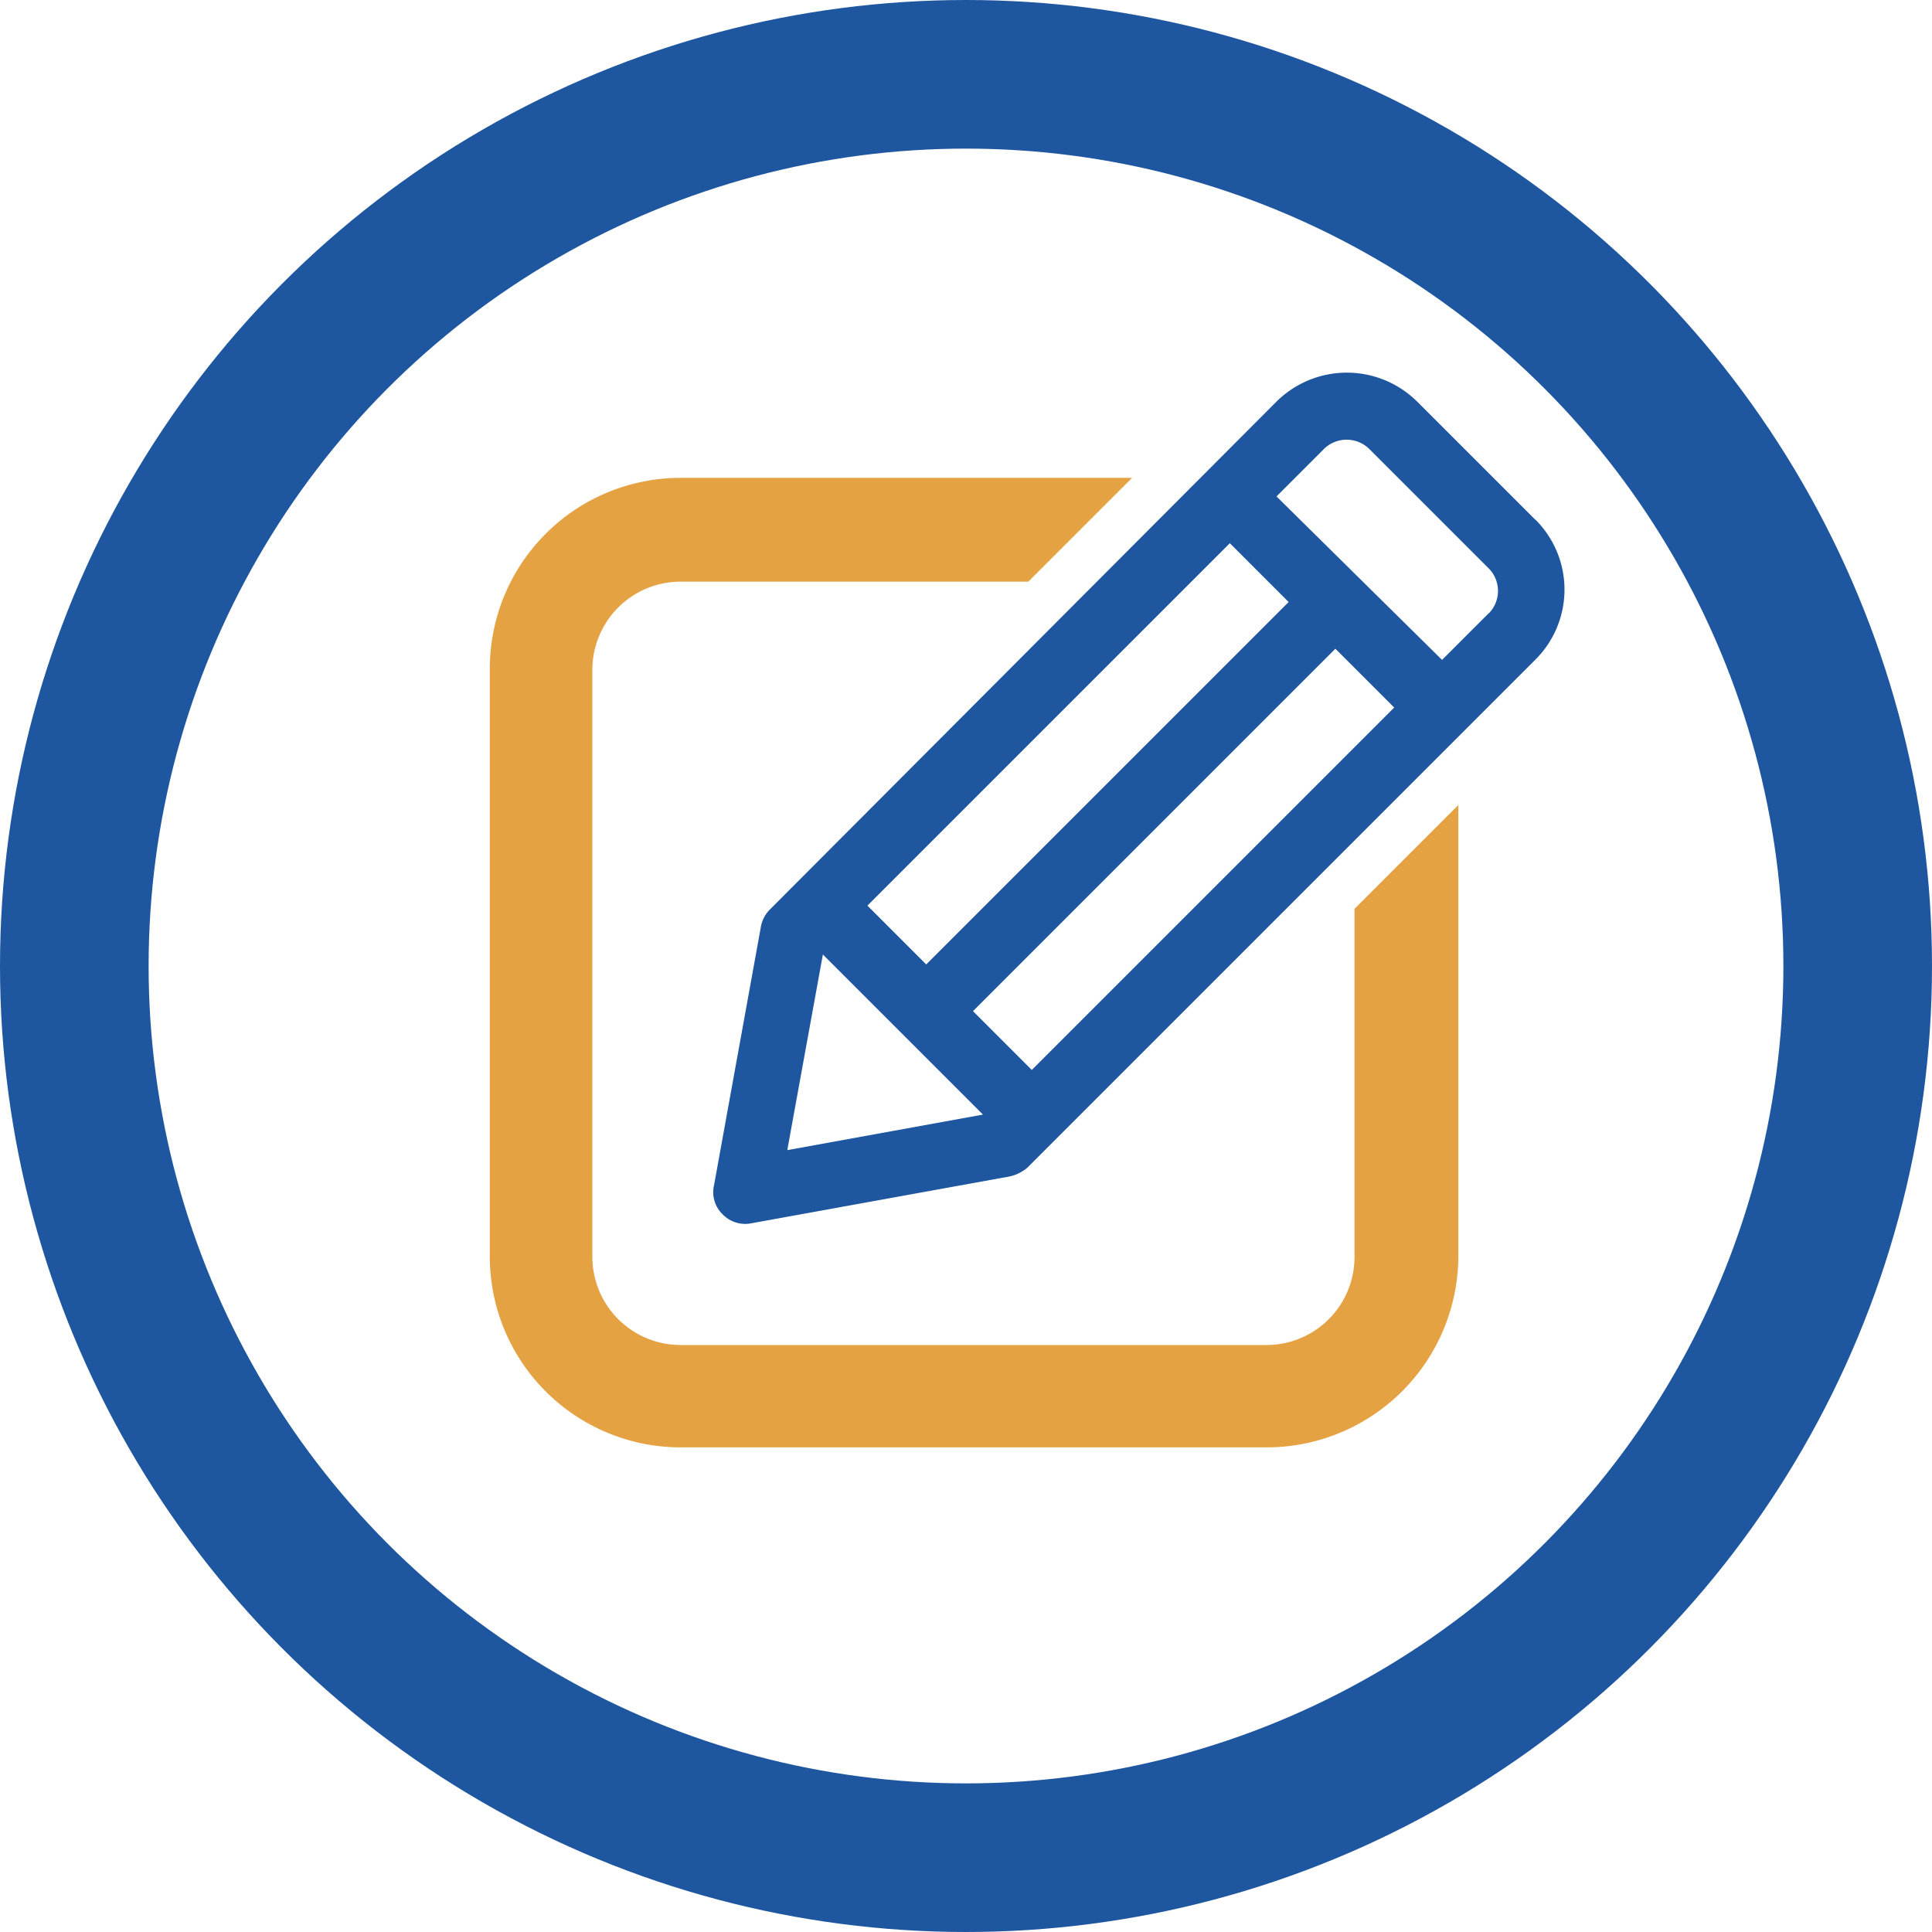 <svg xmlns="http://www.w3.org/2000/svg" width="52" height="52" viewBox="0 0 52 52">
  <g id="Grupo_4964" data-name="Grupo 4964" transform="translate(-185.95 -50.69)">
    <circle id="Elipse_5" data-name="Elipse 5" cx="24" cy="24" r="24" transform="translate(187.95 52.69)" fill="none" stroke="#1e56a0" stroke-width="4"/>
    <g id="Grupo_4963" data-name="Grupo 4963" transform="translate(199.633 60.721)">
      <path id="Trazado_11068" data-name="Trazado 11068" d="M229.554,90.975a2.87,2.87,0,0,1-2.841,2.873h-15.8a2.877,2.877,0,0,1-2.873-2.873v-15.8a2.877,2.877,0,0,1,2.873-2.873h9.154l1.794-1.794H210.914a4.638,4.638,0,0,0-4.634,4.634V90.969a4.638,4.638,0,0,0,4.634,4.634h15.8a4.659,4.659,0,0,0,4.634-4.634V80.021l-1.794,1.794v9.154Z" transform="translate(-206.28 -67.178)" fill="#e5a243" stroke="#e5a243" stroke-width="1"/>
      <path id="Trazado_11069" data-name="Trazado 11069" d="M237.046,69.248l-3.173-3.173a2.689,2.689,0,0,0-3.8,0L216.434,79.749a.874.874,0,0,0-.236.479l-1.258,6.939a.825.825,0,0,0,.236.779.842.842,0,0,0,.779.236l6.939-1.258a1.089,1.089,0,0,0,.479-.236l13.673-13.673a2.658,2.658,0,0,0,0-3.773Zm-8.222.632,1.583,1.583-9.754,9.754-1.583-1.583ZM216.913,86.215l.958-5.266,4.309,4.309Zm6.581-2.158-1.583-1.583,9.754-9.754,1.583,1.583Zm12.3-12.295-1.258,1.258-4.456-4.4,1.258-1.258a.871.871,0,0,1,1.258,0l3.173,3.173a.862.862,0,0,1,.032,1.226Z" transform="translate(-209.406 -65.29)" fill="#1e56a0"/>
    </g>
  </g>
</svg>
